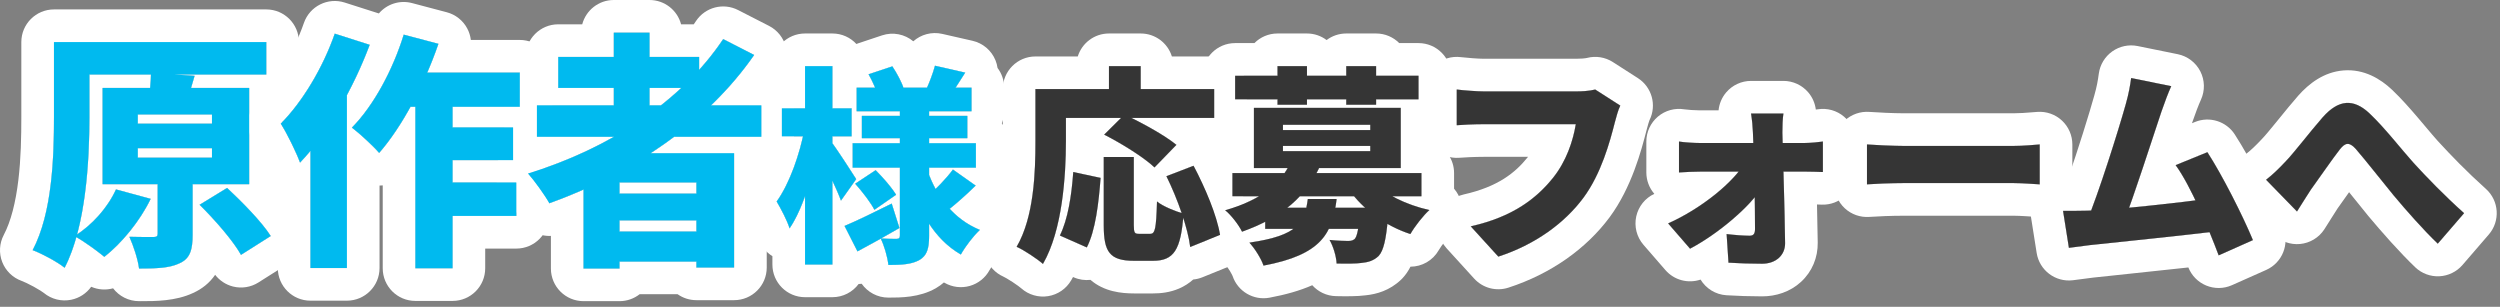 <svg width="383" height="47" viewBox="0 0 383 47" fill="none" xmlns="http://www.w3.org/2000/svg">
<rect x="0" y="0" width="383" height="47" fill="#808080" stroke="none"/>
<path d="M347.163 27.539C348.219 26.707 349.051 25.907 350.075 24.819C351.451 23.411 353.787 20.307 355.835 17.971C358.267 15.219 360.571 15.059 363.035 17.395C365.371 19.603 367.963 22.963 369.755 24.947C371.867 27.251 374.363 29.843 377.499 32.659L373.467 37.331C371.259 35.219 368.635 32.243 366.683 29.907C364.763 27.571 362.395 24.531 360.891 22.803C359.899 21.715 359.291 21.843 358.459 22.899C357.307 24.371 355.259 27.347 354.011 29.075C353.243 30.227 352.507 31.475 351.899 32.403L347.163 27.539Z" fill="white"/>
<path d="M332.635 13.202C332.155 14.258 331.643 15.634 331.131 17.106C329.851 20.882 326.779 30.514 325.403 33.874L319.643 34.066C321.467 29.746 324.571 19.89 325.659 15.986C326.139 14.29 326.331 13.138 326.491 11.954L332.635 13.202ZM338.171 23.314C340.475 26.866 343.611 33.074 345.147 36.786L339.899 39.122C338.363 35.026 335.579 28.402 333.307 25.298L338.171 23.314ZM319.867 32.274C324.219 32.146 334.107 31.026 338.779 30.386L339.867 35.41C334.939 36.018 324.379 37.106 320.155 37.554C319.355 37.65 318.011 37.842 316.955 37.97L316.059 32.306C317.211 32.306 318.779 32.306 319.867 32.274Z" fill="white"/>
<path d="M286.02 22.13C287.3 22.226 289.988 22.354 291.556 22.354C296.132 22.354 305.412 22.354 308.548 22.354C309.988 22.354 311.556 22.194 312.484 22.13V28.242C311.652 28.21 309.86 28.05 308.548 28.05C305.38 28.05 296.1 28.05 291.556 28.05C289.732 28.05 287.332 28.146 286.02 28.242V22.13Z" fill="white"/>
<path d="M273.22 17.395C273.092 18.227 273.06 19.41 273.06 20.338C273.188 25.331 273.412 31.89 273.476 37.234C273.508 39.059 272.1 40.403 269.956 40.403C268.26 40.403 266.34 40.339 264.804 40.242L264.516 35.858C265.796 36.019 267.268 36.114 268.036 36.114C268.644 36.114 268.868 35.794 268.868 35.09C268.868 31.602 268.772 25.331 268.548 20.338C268.516 19.474 268.42 18.355 268.26 17.395H273.22ZM257.22 21.683C257.988 21.811 259.524 21.907 260.42 21.907C262.468 21.907 275.172 21.907 276.388 21.907C277.316 21.907 278.66 21.779 279.268 21.683V26.355C278.404 26.323 277.348 26.291 276.612 26.291C275.716 26.291 262.084 26.291 260.548 26.291C259.588 26.291 258.212 26.355 257.22 26.419V21.683ZM255.556 34.227C260.708 31.922 265.7 27.826 267.364 24.819L269.892 24.851L269.956 28.627C268.292 31.538 263.14 35.891 258.916 38.099L255.556 34.227Z" fill="white"/>
<path d="M248.228 16.178C247.876 16.882 247.588 18.034 247.396 18.738C246.628 21.746 245.316 26.61 242.564 30.322C239.684 34.194 235.172 37.49 229.54 39.314L225.316 34.674C231.748 33.234 235.364 30.418 237.892 27.282C239.94 24.754 240.996 21.586 241.412 19.026C239.428 19.026 230.052 19.026 227.332 19.026C225.764 19.026 224.004 19.122 223.172 19.186V13.714C224.164 13.842 226.276 14.002 227.332 14.002C230.052 14.002 239.46 14.002 241.444 14.002C242.148 14.002 243.396 13.97 244.388 13.714L248.228 16.178Z" fill="white"/>
<path d="M193.828 31.826H209.988V35.058H193.828V31.826ZM188.804 26.514H217.764V30.066H188.804V26.514ZM197.732 24.818L202.212 25.49C200.068 30.002 196.612 33.234 190.276 35.506C189.796 34.482 188.548 32.882 187.684 32.21C193.444 30.578 196.388 27.922 197.732 24.818ZM210.18 27.698C211.94 29.682 215.396 31.378 218.98 32.178C218.02 33.042 216.708 34.738 216.068 35.858C212.228 34.61 208.772 32.05 206.628 29.01L210.18 27.698ZM208.356 31.826H212.74C212.74 31.826 212.708 32.786 212.644 33.298C212.356 36.658 211.972 38.386 211.204 39.218C210.468 39.922 209.636 40.178 208.644 40.274C207.78 40.402 206.34 40.402 204.772 40.37C204.708 39.25 204.26 37.746 203.684 36.754C204.836 36.882 205.956 36.914 206.532 36.914C206.98 36.914 207.236 36.85 207.524 36.626C207.908 36.242 208.164 35.026 208.356 32.306V31.826ZM200.356 30.482H204.772C204.132 35.762 202.468 39.026 193.572 40.69C193.22 39.634 192.196 38.002 191.396 37.17C198.948 36.082 199.876 34.066 200.356 30.482ZM189.22 11.602H217.316V15.218H189.22V11.602ZM195.716 10.13H200.228V16.05H195.716V10.13ZM206.244 10.13H210.82V16.05H206.244V10.13ZM196.548 22.354V23.154H209.924V22.354H196.548ZM196.548 19.122V19.922H209.924V19.122H196.548ZM192.1 16.53H214.596V25.746H192.1V16.53Z" fill="white"/>
<path d="M169.092 24.05H173.7V34.482C173.7 35.698 173.828 35.826 174.532 35.826C174.852 35.826 175.844 35.826 176.196 35.826C176.964 35.826 177.124 35.09 177.252 30.866C178.18 31.634 180.132 32.402 181.316 32.722C180.932 38.322 179.812 39.954 176.644 39.954C175.94 39.954 174.404 39.954 173.732 39.954C169.988 39.954 169.092 38.578 169.092 34.514V24.05ZM164.42 26.354L168.612 27.25C168.324 31.058 167.844 35.282 166.5 37.906L162.372 36.082C163.588 33.618 164.164 30.034 164.42 26.354ZM169.156 20.626L172.26 17.554C174.82 18.738 178.404 20.69 180.228 22.194L176.868 25.65C175.3 24.146 171.812 21.97 169.156 20.626ZM178.692 26.994L182.852 25.394C184.644 28.754 186.436 33.01 186.916 35.986L182.34 37.842C181.988 34.962 180.42 30.482 178.692 26.994ZM169.892 10.13H174.756V16.178H169.892V10.13ZM160.804 13.65H186.02V18.066H160.804V13.65ZM158.628 13.65H163.3V21.618C163.3 26.962 162.756 35.314 159.78 40.434C158.916 39.666 156.836 38.29 155.748 37.81C158.436 33.202 158.628 26.322 158.628 21.618V13.65Z" fill="white"/>
<path d="M131.236 13.426H148.836V17.042H131.236V13.426ZM132.036 17.746H148.196V21.17H132.036V17.746ZM130.628 21.938H149.508V25.682H130.628V21.938ZM143.236 10.066L147.876 11.122C146.948 12.562 146.116 13.906 145.476 14.802L141.86 13.778C142.372 12.69 142.948 11.154 143.236 10.066ZM133.06 11.378L136.708 10.162C137.412 11.218 138.18 12.658 138.468 13.618L134.596 14.994C134.372 14.034 133.7 12.498 133.06 11.378ZM145.988 25.97L149.476 28.434C148.004 29.874 146.34 31.346 145.092 32.306L142.116 30.066C143.332 29.042 145.028 27.282 145.988 25.97ZM131.012 28.146L134.148 26.066C135.268 27.186 136.644 28.754 137.284 29.842L133.956 32.146C133.412 31.058 132.1 29.362 131.012 28.146ZM129.38 34.61C131.236 33.842 133.956 32.498 136.612 31.186L137.796 34.93C135.716 36.146 133.348 37.458 131.364 38.514L129.38 34.61ZM137.86 15.858H142.34V36.114C142.34 38.066 142.02 39.154 140.868 39.826C139.684 40.498 138.148 40.594 136.1 40.594C135.972 39.41 135.46 37.618 134.916 36.53C135.812 36.594 136.996 36.594 137.348 36.594C137.732 36.594 137.86 36.434 137.86 36.082V15.858ZM142.084 26.098C143.46 30.13 146.116 33.586 150.116 35.218C149.188 36.082 147.844 37.81 147.204 38.994C143.076 36.626 140.58 32.146 139.108 26.77L142.084 26.098ZM119.78 16.594H130.468V20.882H119.78V16.594ZM123.332 10.13H127.524V40.53H123.332V10.13ZM123.268 19.634L125.764 20.498C124.9 25.554 123.236 31.666 120.964 34.994C120.58 33.746 119.62 31.954 118.98 30.866C120.964 28.146 122.596 23.41 123.268 19.634ZM127.364 21.746C128.068 22.61 130.628 26.578 131.172 27.442L128.836 30.738C128.1 28.754 126.372 25.202 125.476 23.57L127.364 21.746Z" fill="white"/>
<path d="M82.254 16.134H116.644V20.96H82.254V16.134ZM85.522 8.724H107.106V13.474H85.522V8.724ZM92.514 29.662H108.968V33.766H92.514V29.662ZM92.514 35.476H108.968V40.074H92.514V35.476ZM94.034 5H99.506V18.87H94.034V5ZM110.792 5.988L115.542 8.42C108.208 18.984 96.542 26.698 84.154 31.144C83.508 29.966 81.874 27.686 80.886 26.584C93.274 22.784 104.37 15.602 110.792 5.988ZM89.398 23.468H112.464V40.986H106.688V27.952H94.908V41.138H89.398V23.468Z" fill="white"/>
<path d="M61.316 11.118H79.632V16.362H58.694L61.316 11.118ZM66.446 19.516H78.606V24.532H66.446V19.516ZM66.408 27.952H79.1V33.082H66.408V27.952ZM63.634 12.866H69.334V41.1H63.634V12.866ZM61.848 5.304L67.168 6.71C65.04 12.942 61.582 19.44 58.086 23.43C57.212 22.404 55.084 20.428 53.906 19.554C57.212 16.21 60.176 10.738 61.848 5.304ZM51.284 5.152L56.642 6.862C54.21 13.36 50.182 20.542 45.964 24.912C45.47 23.544 43.95 20.352 43 18.946C46.306 15.64 49.46 10.396 51.284 5.152ZM47.56 16.058L53.146 10.472V10.51V41.062H47.56V16.058Z" fill="white"/>
<path d="M11.536 6.444H40.796V11.422H11.536V6.444ZM8.268 6.444H13.702V17.92C13.702 24.57 13.17 34.716 9.902 41.024C8.838 40.15 6.368 38.82 5 38.326C8.04 32.55 8.268 23.924 8.268 17.92V6.444ZM21.112 22.708V24.152H32.474V22.708H21.112ZM21.112 17.54V18.946H32.474V17.54H21.112ZM15.716 13.474H38.174V28.218H15.716V13.474ZM24.152 26.014H29.51V35.932C29.51 38.288 29.13 39.618 27.496 40.34C25.9 41.1 23.848 41.138 21.302 41.138C21.112 39.656 20.428 37.642 19.82 36.274C21.15 36.312 22.974 36.312 23.468 36.312C24 36.312 24.152 36.198 24.152 35.78V26.014ZM23.126 11.194L29.814 11.612C29.282 13.474 28.826 14.956 28.522 16.02L22.784 15.488C22.936 14.12 23.126 12.448 23.126 11.194ZM30.574 31.372L34.792 28.788C37.11 30.954 40.112 33.994 41.48 36.16L36.92 39.048C35.742 36.92 32.93 33.69 30.574 31.372ZM17.768 29.016L23.088 30.46C21.416 33.918 18.604 37.3 15.982 39.352C14.918 38.44 12.714 36.882 11.422 36.16C14.082 34.526 16.514 31.79 17.768 29.016Z" fill="white"/>
<path fill-rule="evenodd" clip-rule="evenodd" d="M350.075 24.818C349.051 25.906 348.219 26.706 347.163 27.538L351.899 32.402C352.164 31.997 352.454 31.532 352.76 31.039C353.155 30.404 353.578 29.724 354.011 29.074C354.221 28.784 354.453 28.459 354.7 28.111C354.936 27.777 355.187 27.423 355.443 27.06C356.51 25.55 357.686 23.886 358.459 22.898C359.291 21.842 359.899 21.714 360.891 22.802C361.82 23.869 363.078 25.437 364.357 27.03C365.149 28.017 365.949 29.013 366.683 29.906C367.661 31.077 368.808 32.408 369.987 33.711C371.16 35.008 372.365 36.276 373.467 37.33L377.499 32.658C374.363 29.842 371.867 27.25 369.755 24.946C369.155 24.282 368.466 23.465 367.727 22.587C366.257 20.843 364.589 18.863 363.035 17.394C360.571 15.058 358.267 15.218 355.835 17.97C354.923 19.011 353.953 20.204 353.036 21.332C352.208 22.352 351.423 23.317 350.763 24.069C350.515 24.352 350.284 24.605 350.075 24.818ZM359.882 29.443C360.034 29.633 360.188 29.824 360.343 30.017C361.148 31.021 361.99 32.07 362.82 33.081L362.846 33.112C364.837 35.494 367.601 38.638 370.011 40.944C371.001 41.891 372.337 42.39 373.706 42.325C375.075 42.259 376.357 41.635 377.252 40.597L381.284 35.925C383.064 33.864 382.866 30.757 380.84 28.938C377.867 26.269 375.493 23.805 373.452 21.58C372.913 20.982 372.321 20.279 371.629 19.458C371.252 19.011 370.846 18.529 370.402 18.009C369.225 16.629 367.846 15.062 366.47 13.761C364.689 12.074 362.175 10.546 359.037 10.789C355.995 11.025 353.703 12.832 352.088 14.659L352.075 14.674C351.097 15.79 350.064 17.061 349.157 18.178C349.044 18.317 348.933 18.453 348.824 18.587C347.765 19.889 346.994 20.817 346.499 21.324C346.477 21.346 346.456 21.369 346.434 21.392C345.515 22.369 344.868 22.981 344.069 23.611C342.956 24.488 342.267 25.796 342.174 27.21C342.081 28.624 342.592 30.011 343.581 31.026L348.317 35.89C349.375 36.977 350.869 37.525 352.379 37.379C353.888 37.234 355.25 36.411 356.081 35.142C356.382 34.683 356.707 34.16 357.009 33.674L357.14 33.464C357.478 32.922 357.802 32.406 358.122 31.922C358.597 31.264 359.122 30.52 359.651 29.771C359.728 29.662 359.805 29.552 359.882 29.443Z" fill="white"/>
<path fill-rule="evenodd" clip-rule="evenodd" d="M331.131 17.106C331.643 15.634 332.155 14.258 332.635 13.202L326.491 11.954C326.491 11.954 326.491 11.954 326.491 11.954C326.336 13.098 326.152 14.213 325.706 15.818C325.691 15.873 325.675 15.929 325.659 15.986C324.997 18.363 323.587 22.946 322.174 27.142C321.962 27.773 321.749 28.395 321.539 29C321.222 29.912 320.911 30.784 320.614 31.586C320.529 31.815 320.445 32.039 320.363 32.256C320.191 32.264 320.025 32.27 319.867 32.274C319.776 32.277 319.681 32.279 319.584 32.282C318.519 32.306 317.114 32.306 316.059 32.306L316.955 37.97C317.508 37.903 318.139 37.819 318.73 37.74C319.099 37.69 319.452 37.643 319.761 37.603C319.903 37.585 320.035 37.569 320.155 37.554C320.933 37.472 321.925 37.367 323.057 37.249C323.818 37.169 324.642 37.082 325.507 36.991C326.813 36.854 328.211 36.706 329.624 36.555C330.863 36.423 332.113 36.288 333.323 36.157C333.85 36.099 334.369 36.042 334.876 35.986C336.123 35.848 337.295 35.715 338.329 35.594C338.387 35.588 338.444 35.581 338.501 35.574C338.518 35.615 338.534 35.655 338.551 35.695C339.059 36.932 339.518 38.105 339.899 39.122L345.147 36.786C345.147 36.786 345.147 36.786 345.147 36.786C345.047 36.545 344.941 36.293 344.828 36.033C344.618 35.546 344.386 35.027 344.138 34.485C344.021 34.23 343.9 33.97 343.776 33.706C343.551 33.228 343.316 32.736 343.072 32.237C342.67 31.413 342.247 30.569 341.813 29.729C341.039 28.233 340.234 26.752 339.466 25.433C339.017 24.662 338.581 23.946 338.171 23.314L333.307 25.298C333.393 25.415 333.479 25.537 333.566 25.664C333.636 25.766 333.707 25.872 333.778 25.98C334.448 27 335.149 28.276 335.842 29.664C336.011 30.005 336.18 30.352 336.348 30.703C334.944 30.879 333.343 31.069 331.682 31.254C331.481 31.277 331.279 31.299 331.076 31.321C329.443 31.501 327.768 31.674 326.182 31.822C326.713 30.354 327.34 28.522 327.977 26.622C328.09 26.285 328.203 25.946 328.317 25.606C328.715 24.41 329.111 23.209 329.485 22.074C329.583 21.777 329.68 21.484 329.774 21.197C330.177 19.973 330.546 18.854 330.85 17.942C330.951 17.639 331.045 17.36 331.131 17.106ZM335.86 18.73C336.36 17.293 336.808 16.104 337.187 15.271C337.817 13.884 337.781 12.286 337.089 10.929C336.396 9.573 335.123 8.605 333.63 8.302L327.486 7.054C326.131 6.779 324.721 7.077 323.594 7.879C322.466 8.681 321.721 9.914 321.536 11.284C321.398 12.306 321.247 13.216 320.848 14.624L320.843 14.644C320.092 17.339 318.378 22.859 316.835 27.306C316.568 27.306 316.307 27.306 316.059 27.306C314.597 27.306 313.207 27.947 312.257 29.058C311.307 30.171 310.892 31.643 311.121 33.087L312.017 38.751C312.437 41.409 314.885 43.258 317.557 42.934C318.121 42.865 318.751 42.781 319.314 42.706L319.367 42.699C319.911 42.626 320.374 42.564 320.718 42.523C321.476 42.442 322.443 42.341 323.546 42.225C326.849 41.878 331.381 41.402 335.255 40.974C335.752 42.22 336.728 43.215 337.968 43.734C339.239 44.266 340.673 44.251 341.932 43.69L347.18 41.354C349.656 40.252 350.803 37.378 349.767 34.874C348.139 30.94 344.868 24.451 342.366 20.593C341.059 18.579 338.506 17.778 336.283 18.684L335.81 18.877C335.827 18.827 335.844 18.778 335.86 18.73Z" fill="white"/>
<path fill-rule="evenodd" clip-rule="evenodd" d="M291.02 22.35C289.431 22.327 287.164 22.216 286.02 22.13V28.242C287.207 28.155 289.284 28.068 291.02 28.052C291.203 28.051 291.382 28.05 291.556 28.05H308.548C309.417 28.05 310.498 28.12 311.37 28.177C311.813 28.206 312.203 28.231 312.484 28.242V22.13C312.27 22.145 312.023 22.164 311.751 22.186C310.841 22.259 309.657 22.354 308.548 22.354H291.556C291.389 22.354 291.209 22.352 291.02 22.35ZM282.619 18.465C283.639 17.518 285.007 17.04 286.394 17.144C287.588 17.233 290.146 17.354 291.556 17.354H308.548C309.437 17.354 310.329 17.283 311.202 17.213C311.517 17.188 311.83 17.163 312.14 17.142C313.523 17.046 314.883 17.529 315.896 18.475C316.909 19.42 317.484 20.744 317.484 22.13V28.242C317.484 29.601 316.93 30.902 315.951 31.845C314.971 32.787 313.65 33.29 312.292 33.238C311.942 33.225 311.434 33.192 310.951 33.16C310.755 33.148 310.564 33.135 310.389 33.124C309.683 33.081 309.039 33.05 308.548 33.05H291.556C289.852 33.05 287.574 33.142 286.385 33.229C284.999 33.33 283.634 32.85 282.616 31.904C281.598 30.958 281.02 29.631 281.02 28.242V22.13C281.02 20.739 281.6 19.411 282.619 18.465Z" fill="white"/>
<path fill-rule="evenodd" clip-rule="evenodd" d="M273.06 20.136C273.065 19.243 273.101 18.167 273.22 17.395H268.26C268.39 18.176 268.478 19.064 268.524 19.833C268.534 20.008 268.542 20.178 268.548 20.338C268.55 20.377 268.551 20.416 268.553 20.454C268.565 20.729 268.577 21.008 268.589 21.291C268.597 21.494 268.605 21.7 268.613 21.907H260.42C259.524 21.907 257.988 21.811 257.22 21.683V26.419C257.768 26.383 258.434 26.348 259.081 26.323C259.555 26.305 260.018 26.293 260.42 26.291C260.463 26.291 260.506 26.291 260.548 26.291H266.358C266.307 26.354 266.255 26.418 266.202 26.482C266.086 26.622 265.964 26.764 265.838 26.907C265.562 27.219 265.262 27.535 264.942 27.853C264.587 28.206 264.206 28.562 263.803 28.916C262.883 29.727 261.849 30.531 260.744 31.291C260.512 31.45 260.277 31.608 260.039 31.763C258.947 32.476 257.797 33.14 256.628 33.721C256.272 33.897 255.914 34.066 255.556 34.227L258.916 38.099C259.15 37.976 259.388 37.847 259.627 37.712C260.51 37.213 261.422 36.633 262.324 36.002C262.844 35.639 263.361 35.259 263.868 34.867C263.872 34.864 263.876 34.861 263.88 34.858C264.165 34.637 264.448 34.413 264.725 34.187C265.887 33.238 266.969 32.247 267.875 31.291C267.929 31.233 267.983 31.176 268.036 31.119C268.142 31.004 268.246 30.891 268.346 30.778C268.514 30.59 268.674 30.403 268.826 30.22C268.83 30.492 268.834 30.76 268.837 31.024C268.839 31.113 268.84 31.202 268.841 31.291C268.859 32.736 268.868 34.04 268.868 35.09C268.868 35.201 268.862 35.302 268.851 35.394C268.843 35.459 268.831 35.52 268.816 35.576C268.757 35.803 268.642 35.955 268.459 36.038C268.345 36.09 268.206 36.114 268.036 36.114C267.378 36.114 266.202 36.044 265.074 35.923C264.886 35.903 264.699 35.881 264.516 35.858L264.804 40.242C264.859 40.246 264.914 40.249 264.97 40.253C265.905 40.309 266.971 40.353 268.036 40.378C268.686 40.394 269.336 40.403 269.956 40.403C270.404 40.403 270.82 40.344 271.197 40.234C272.567 39.837 273.429 38.77 273.475 37.41C273.477 37.352 273.477 37.294 273.476 37.234C273.468 36.538 273.457 35.822 273.443 35.09C273.428 34.241 273.41 33.373 273.39 32.494C273.38 32.095 273.371 31.693 273.361 31.291C273.355 31.048 273.349 30.805 273.342 30.562C273.326 29.898 273.308 29.233 273.29 28.57C273.274 28.013 273.259 27.458 273.243 26.907C273.238 26.701 273.232 26.495 273.226 26.291H276.612C277.069 26.291 277.648 26.303 278.229 26.32C278.584 26.33 278.94 26.342 279.268 26.355V21.683C278.994 21.726 278.569 21.776 278.101 21.817C277.613 21.861 277.076 21.895 276.612 21.904C276.535 21.906 276.46 21.907 276.388 21.907H273.102C273.096 21.699 273.09 21.494 273.085 21.291C273.082 21.192 273.08 21.094 273.077 20.996C273.071 20.774 273.066 20.555 273.06 20.338C273.06 20.284 273.06 20.228 273.06 20.171C273.06 20.16 273.06 20.148 273.06 20.136ZM278.183 16.784C278.321 16.768 278.426 16.753 278.488 16.744C279.933 16.516 281.404 16.931 282.516 17.881C283.628 18.831 284.268 20.22 284.268 21.683V26.355C284.268 27.713 283.715 29.012 282.737 29.955C281.759 30.897 280.44 31.401 279.083 31.351C278.848 31.342 278.605 31.334 278.363 31.326C278.412 33.338 278.453 35.322 278.475 37.16C278.512 39.445 277.618 41.625 275.908 43.19C274.228 44.728 272.071 45.403 269.956 45.403C268.153 45.403 266.129 45.335 264.492 45.233C262.808 45.127 261.352 44.194 260.526 42.832C258.627 43.48 256.488 42.929 255.14 41.376L251.78 37.504C250.742 36.308 250.332 34.692 250.674 33.146C251.01 31.626 252.035 30.351 253.443 29.695C252.658 28.79 252.22 27.628 252.22 26.419V21.683C252.22 20.213 252.867 18.817 253.988 17.867C255.11 16.917 256.592 16.509 258.042 16.751C258.448 16.818 259.689 16.907 260.42 16.907H263.284C263.382 15.905 263.781 14.946 264.445 14.163C265.395 13.041 266.79 12.395 268.26 12.395H273.22C274.679 12.395 276.065 13.032 277.015 14.139C277.663 14.894 278.063 15.816 278.183 16.784Z" fill="white"/>
<path fill-rule="evenodd" clip-rule="evenodd" d="M247.467 18.474C247.656 17.771 247.917 16.8 248.228 16.178L244.388 13.714C243.396 13.97 242.148 14.002 241.444 14.002H227.332C226.276 14.002 224.164 13.842 223.172 13.714V19.186C224.004 19.122 225.764 19.026 227.332 19.026H241.412C241.162 20.563 240.681 22.32 239.894 24.026C239.37 25.16 238.71 26.272 237.892 27.282C236.146 29.448 233.882 31.46 230.529 32.973C229.027 33.651 227.306 34.228 225.316 34.674L229.54 39.314C235.172 37.49 239.684 34.194 242.564 30.322C245.316 26.61 246.628 21.746 247.396 18.738C247.418 18.656 247.442 18.567 247.467 18.474ZM252.231 20.013C251.476 22.968 249.976 28.719 246.58 33.3L246.576 33.306C243.031 38.072 237.626 41.951 231.08 44.071C229.213 44.675 227.164 44.132 225.842 42.68L221.618 38.04C220.419 36.722 220.011 34.866 220.548 33.168C221.085 31.469 222.485 30.184 224.224 29.795C229.51 28.611 232.153 26.434 233.999 24.144L234.007 24.134C234.036 24.099 234.065 24.062 234.093 24.026H227.332C225.922 24.026 224.294 24.114 223.555 24.171C222.167 24.278 220.796 23.801 219.775 22.855C218.753 21.908 218.172 20.579 218.172 19.186V13.714C218.172 12.276 218.791 10.908 219.87 9.959C220.95 9.01 222.386 8.571 223.812 8.755C224.642 8.862 226.535 9.002 227.332 9.002H241.444C241.727 9.002 242.077 8.995 242.427 8.968C242.803 8.94 243.04 8.898 243.138 8.873C244.486 8.525 245.917 8.754 247.088 9.506L250.928 11.97C253.071 13.345 253.837 16.109 252.712 18.39C252.708 18.4 252.695 18.432 252.674 18.489C252.636 18.591 252.591 18.728 252.539 18.902C252.455 19.179 252.387 19.433 252.31 19.72C252.285 19.814 252.259 19.911 252.231 20.013Z" fill="white"/>
<path fill-rule="evenodd" clip-rule="evenodd" d="M185.114 36.717C185.139 36.748 185.164 36.779 185.19 36.812C185.348 37.013 185.488 37.21 185.598 37.379C185.717 37.562 185.757 37.645 185.749 37.628C186.008 38.182 186.358 38.668 186.773 39.075C187.008 39.645 187.35 40.176 187.792 40.635C187.81 40.654 187.89 40.742 188.018 40.914C188.14 41.078 188.274 41.274 188.405 41.484C188.535 41.694 188.646 41.892 188.728 42.056C188.808 42.216 188.834 42.289 188.831 42.278C189.623 44.643 192.038 46.063 194.491 45.605C196.927 45.149 199.119 44.543 201.038 43.695C201.933 44.7 203.228 45.339 204.67 45.369C206.086 45.398 207.897 45.42 209.244 45.239C210.869 45.066 212.875 44.539 214.66 42.831C214.735 42.759 214.808 42.685 214.878 42.609C215.387 42.058 215.779 41.46 216.084 40.858C217.834 40.852 219.503 39.925 220.409 38.339C220.829 37.604 221.821 36.347 222.325 35.894C223.716 34.643 224.291 32.719 223.816 30.909C223.619 30.157 223.254 29.477 222.764 28.91V26.514C222.764 24.399 221.451 22.591 219.596 21.86V19.669C221.211 18.84 222.316 17.158 222.316 15.218V11.602C222.316 8.84 220.077 6.602 217.316 6.602H214.363C213.458 5.693 212.204 5.13 210.82 5.13H206.244C205.115 5.13 204.073 5.504 203.236 6.136C202.399 5.504 201.357 5.13 200.228 5.13H195.716C194.331 5.13 193.078 5.693 192.173 6.602H189.22C186.459 6.602 184.22 8.84 184.22 11.602V13.65H186.02V18.066H185.11C185.611 18.788 186.297 19.371 187.1 19.747V21.812C185.178 22.509 183.804 24.351 183.804 26.514V27.266C183.996 27.661 184.184 28.063 184.369 28.467C184.61 28.997 184.843 29.532 185.065 30.066C185.602 31.359 186.071 32.647 186.417 33.839C186.488 34.084 186.554 34.326 186.614 34.562C186.675 34.798 186.729 35.029 186.778 35.254C186.831 35.505 186.878 35.75 186.916 35.986L185.114 36.717ZM217.764 30.066V26.514H201.69C201.828 26.262 201.96 26.006 202.088 25.746H214.596V16.53H192.1V25.746H197.274C197.128 26.006 196.97 26.262 196.798 26.514H188.804V30.066H192.884C192.819 30.104 192.753 30.143 192.686 30.181C192.496 30.29 192.301 30.396 192.1 30.501C191.954 30.577 191.806 30.652 191.654 30.726C191.084 31.004 190.472 31.267 189.814 31.514C189.535 31.618 189.249 31.72 188.954 31.819C188.947 31.821 188.939 31.823 188.932 31.826C188.898 31.837 188.863 31.849 188.828 31.86C188.82 31.863 188.812 31.866 188.804 31.868C188.443 31.987 188.07 32.101 187.684 32.21C187.95 32.417 188.253 32.713 188.559 33.052C188.641 33.143 188.723 33.237 188.804 33.333C188.812 33.342 188.82 33.352 188.828 33.361C189.286 33.906 189.729 34.522 190.039 35.058C190.041 35.061 190.042 35.063 190.044 35.066C190.133 35.221 190.212 35.368 190.276 35.506C190.56 35.404 190.839 35.3 191.111 35.194C191.221 35.152 191.33 35.109 191.437 35.066C191.444 35.063 191.451 35.061 191.457 35.058C192.302 34.719 193.09 34.361 193.828 33.982V35.058H198.159C198.155 35.061 198.152 35.063 198.148 35.066C197.745 35.359 197.264 35.628 196.687 35.874C195.919 36.202 194.98 36.489 193.828 36.739C193.523 36.806 193.204 36.87 192.869 36.931C192.408 37.015 191.918 37.095 191.396 37.17C191.985 37.782 192.695 38.828 193.169 39.758C193.216 39.85 193.261 39.941 193.303 40.031C193.413 40.265 193.505 40.488 193.572 40.69C194.586 40.5 195.506 40.29 196.341 40.058C197.445 39.752 198.401 39.408 199.23 39.025C200.588 38.398 201.606 37.667 202.376 36.826C202.761 36.406 203.085 35.958 203.358 35.482C203.436 35.346 203.51 35.207 203.58 35.066C203.582 35.063 203.583 35.061 203.584 35.058H208.064C208.063 35.061 208.063 35.063 208.062 35.066C208.048 35.152 208.033 35.235 208.018 35.313C208.011 35.349 208.004 35.384 207.997 35.418C207.983 35.487 207.968 35.552 207.954 35.614C207.94 35.671 207.927 35.726 207.913 35.778C207.883 35.894 207.851 35.999 207.818 36.092C207.729 36.345 207.632 36.518 207.524 36.626C207.441 36.69 207.362 36.741 207.279 36.781C207.245 36.798 207.21 36.813 207.174 36.826C206.997 36.891 206.798 36.914 206.532 36.914C206.155 36.914 205.544 36.9 204.844 36.855C204.713 36.846 204.58 36.837 204.444 36.826C204.196 36.806 203.941 36.782 203.684 36.754C203.698 36.778 203.711 36.802 203.725 36.826C204.23 37.726 204.629 39.011 204.745 40.058C204.757 40.165 204.766 40.269 204.772 40.37C205.155 40.378 205.531 40.384 205.892 40.386C206.111 40.388 206.325 40.388 206.532 40.387C207.382 40.382 208.119 40.352 208.644 40.274C209.007 40.239 209.349 40.182 209.673 40.09C209.703 40.081 209.733 40.072 209.763 40.063C209.768 40.061 209.774 40.06 209.78 40.058C209.85 40.036 209.919 40.012 209.988 39.986C210.026 39.972 210.064 39.957 210.102 39.941C210.27 39.871 210.433 39.789 210.591 39.693C210.796 39.567 210.994 39.416 211.185 39.236C211.191 39.23 211.198 39.224 211.204 39.218C211.637 38.749 211.948 37.996 212.188 36.826C212.283 36.362 212.368 35.833 212.444 35.231C212.451 35.176 212.458 35.121 212.464 35.066C212.465 35.063 212.465 35.061 212.465 35.058C212.495 34.816 212.523 34.562 212.55 34.296C212.613 34.332 212.677 34.367 212.74 34.403C212.881 34.481 213.024 34.558 213.168 34.633C213.451 34.782 213.739 34.923 214.03 35.058C214.036 35.061 214.041 35.063 214.047 35.066C214.352 35.206 214.66 35.339 214.972 35.462C215.333 35.606 215.699 35.738 216.068 35.858C216.206 35.616 216.376 35.347 216.566 35.066C216.823 34.687 217.117 34.285 217.425 33.895C217.471 33.837 217.518 33.778 217.565 33.72C217.589 33.69 217.613 33.66 217.637 33.63C217.679 33.579 217.722 33.527 217.764 33.476C218.182 32.973 218.608 32.513 218.98 32.178C218.572 32.087 218.166 31.984 217.764 31.871C217.756 31.869 217.748 31.866 217.74 31.864C217.626 31.832 217.512 31.799 217.398 31.765C217.134 31.686 216.872 31.602 216.613 31.514C216.023 31.314 215.447 31.091 214.893 30.849C214.814 30.815 214.736 30.78 214.659 30.745C214.638 30.736 214.617 30.727 214.596 30.717C214.343 30.602 214.095 30.483 213.853 30.36C213.664 30.264 213.478 30.166 213.297 30.066H217.764ZM209.924 23.154V22.354H196.548V23.154H209.924ZM197.223 31.826H200.127C200.15 31.723 200.171 31.619 200.192 31.514C200.239 31.267 200.281 31.011 200.319 30.746C200.332 30.659 200.344 30.571 200.356 30.482H204.772C204.761 30.57 204.75 30.658 204.739 30.746C204.725 30.852 204.711 30.958 204.696 31.063C204.691 31.095 204.687 31.126 204.682 31.158C204.665 31.278 204.647 31.396 204.628 31.514C204.612 31.616 204.594 31.718 204.577 31.819C204.576 31.821 204.576 31.824 204.576 31.826H209.138C209.093 31.785 209.047 31.743 209.002 31.701C208.935 31.639 208.868 31.577 208.802 31.514C208.65 31.369 208.502 31.223 208.356 31.074C208.298 31.015 208.24 30.955 208.183 30.895C208.136 30.846 208.089 30.796 208.042 30.746C207.845 30.535 207.655 30.319 207.471 30.101C207.461 30.089 207.451 30.078 207.441 30.066H199.142C199.137 30.072 199.132 30.077 199.126 30.083C199.061 30.153 198.995 30.222 198.928 30.291C198.779 30.445 198.626 30.596 198.469 30.746C198.194 31.009 197.907 31.264 197.608 31.514C197.482 31.619 197.354 31.723 197.223 31.826ZM209.924 19.922V19.122H196.548V19.922H209.924ZM195.716 15.218V16.05H200.228V15.218H206.244V16.05H210.82V15.218H217.316V11.602H210.82V10.13H206.244V11.602H200.228V10.13H195.716V11.602H189.22V15.218H195.716Z" fill="white"/>
<path fill-rule="evenodd" clip-rule="evenodd" d="M173.7 24.05H169.092V34.514C169.092 37.449 169.559 38.982 171.23 39.607C171.872 39.848 172.692 39.954 173.732 39.954H176.644C177.052 39.954 177.426 39.927 177.769 39.868C178.884 39.675 179.67 39.144 180.222 38.101C180.637 37.318 180.92 36.247 181.112 34.815C181.148 34.547 181.181 34.266 181.211 33.972C181.231 33.774 181.25 33.569 181.267 33.359C181.52 34.147 181.741 34.915 181.918 35.639C182.013 36.023 182.095 36.396 182.165 36.752C182.239 37.135 182.298 37.5 182.34 37.842L186.916 35.986C186.788 35.196 186.569 34.316 186.281 33.387C186.247 33.277 186.212 33.166 186.176 33.055C185.749 31.731 185.193 30.319 184.577 28.931C184.166 28.006 183.729 27.092 183.284 26.223C183.141 25.941 182.996 25.665 182.852 25.394L178.692 26.994C178.694 26.999 178.697 27.005 178.7 27.01C178.777 27.166 178.854 27.325 178.931 27.485C178.981 27.59 179.031 27.695 179.081 27.801C179.166 27.983 179.25 28.166 179.334 28.351C179.524 28.771 179.71 29.2 179.891 29.634C180.074 30.073 180.252 30.517 180.422 30.962C180.503 31.173 180.582 31.384 180.66 31.594C180.788 31.944 180.912 32.293 181.03 32.64C180.914 32.606 180.793 32.568 180.668 32.527C180.052 32.324 179.344 32.048 178.7 31.738C178.132 31.465 177.614 31.166 177.252 30.866C177.24 31.248 177.228 31.602 177.216 31.93C177.209 32.107 177.202 32.277 177.195 32.439C177.155 33.326 177.107 33.989 177.04 34.482C176.964 35.041 176.863 35.38 176.721 35.578C176.697 35.612 176.671 35.642 176.644 35.668C176.523 35.785 176.376 35.826 176.196 35.826H174.532C174.378 35.826 174.251 35.82 174.147 35.797C174.088 35.785 174.036 35.766 173.991 35.741C173.903 35.692 173.841 35.616 173.797 35.498C173.768 35.422 173.747 35.328 173.732 35.213C173.722 35.136 173.715 35.05 173.71 34.954C173.703 34.826 173.7 34.681 173.7 34.514C173.7 34.503 173.7 34.493 173.7 34.482V24.05ZM187.2 22.926C187.222 22.964 187.243 23.002 187.264 23.041C187.827 24.098 188.413 25.277 188.973 26.514H188.804V30.066H190.433C190.561 30.417 190.684 30.768 190.801 31.117C189.868 31.519 188.832 31.885 187.684 32.21C188.532 32.869 189.75 34.423 190.248 35.448C190.258 35.468 190.267 35.487 190.276 35.506C190.379 35.469 190.481 35.432 190.582 35.395C191.003 35.239 191.41 35.08 191.806 34.916C191.822 35.008 191.837 35.099 191.852 35.19C191.958 35.844 191.931 36.495 191.788 37.112C191.659 37.131 191.529 37.151 191.396 37.17C191.489 37.267 191.586 37.375 191.684 37.492C191.246 38.877 190.212 40.044 188.795 40.619L184.219 42.475C183.761 42.661 183.283 42.776 182.802 42.821C182.172 43.385 181.45 43.851 180.64 44.201C179.234 44.809 177.824 44.954 176.644 44.954H173.732C171.822 44.954 169.162 44.695 167.06 42.875C166.206 42.972 165.318 42.85 164.479 42.479L164.388 42.439C164.295 42.61 164.2 42.779 164.103 42.947C163.349 44.244 162.052 45.134 160.571 45.371C159.089 45.608 157.579 45.168 156.458 44.171C156.297 44.028 155.799 43.648 155.11 43.198C154.409 42.739 153.891 42.456 153.73 42.385C152.427 41.81 151.431 40.707 150.992 39.352C150.552 37.998 150.711 36.52 151.429 35.291C152.294 33.807 152.894 31.681 153.24 29.09C153.578 26.549 153.628 23.927 153.628 21.618V13.65C153.628 10.889 155.866 8.65 158.628 8.65H165.114C165.745 6.611 167.646 5.13 169.892 5.13H174.756C177.002 5.13 178.902 6.611 179.533 8.65H186.02C188.052 8.65 189.8 9.862 190.582 11.602H189.22V15.218H191.02V18.066C191.02 20.421 189.392 22.395 187.2 22.926ZM174.756 10.13H169.892V13.65H158.628V21.618C158.628 21.925 158.627 22.242 158.625 22.567C158.599 26.197 158.391 30.833 157.102 34.741C156.742 35.833 156.297 36.869 155.748 37.81C156.355 38.078 157.271 38.625 158.112 39.189C158.779 39.636 159.398 40.094 159.78 40.434C159.791 40.415 159.802 40.396 159.813 40.377C159.841 40.328 159.869 40.279 159.896 40.23C160.638 38.904 161.224 37.374 161.684 35.743C161.697 35.698 161.709 35.654 161.722 35.609C162.552 32.614 162.967 29.289 163.158 26.266C163.228 25.147 163.268 24.07 163.286 23.066C163.296 22.564 163.3 22.079 163.3 21.618V18.066H171.742L169.156 20.626C169.395 20.747 169.641 20.875 169.892 21.008C169.996 21.064 170.102 21.12 170.207 21.178C170.307 21.232 170.407 21.287 170.508 21.342C171.464 21.87 172.463 22.463 173.401 23.066C173.482 23.118 173.562 23.169 173.641 23.221C173.661 23.234 173.68 23.247 173.7 23.259C174.054 23.491 174.397 23.722 174.724 23.951C174.771 23.984 174.818 24.017 174.864 24.05C175.668 24.619 176.366 25.169 176.867 25.649C176.867 25.649 176.867 25.649 176.867 25.649L180.228 22.194C180.219 22.187 180.211 22.18 180.203 22.173C179.914 21.936 179.582 21.689 179.217 21.435C178.706 21.079 178.132 20.71 177.523 20.343C177.014 20.035 176.481 19.728 175.942 19.429C175.548 19.21 175.15 18.996 174.756 18.789C174.667 18.742 174.578 18.696 174.489 18.65C174.096 18.446 173.708 18.25 173.332 18.066H186.02V13.65H174.756V10.13ZM162.372 36.082C162.41 36.005 162.447 35.928 162.483 35.849C162.582 35.636 162.677 35.415 162.767 35.188C163.216 34.055 163.559 32.747 163.82 31.339C163.923 30.784 164.013 30.213 164.092 29.631C164.211 28.751 164.305 27.845 164.377 26.93C164.392 26.738 164.406 26.546 164.42 26.354L168.612 27.25C168.466 29.173 168.272 31.201 167.942 33.077C167.856 33.568 167.76 34.048 167.654 34.514C167.46 35.36 167.231 36.156 166.956 36.874C166.816 37.239 166.664 37.585 166.5 37.906L162.372 36.082Z" fill="white"/>
<path fill-rule="evenodd" clip-rule="evenodd" d="M114.781 20.96C114.804 22.484 115.508 23.842 116.603 24.744C116.079 26.03 115.503 27.149 114.94 27.92C113.766 29.53 113.66 31.684 114.67 33.401C115.302 34.475 115.989 35.827 116.185 36.465C116.547 37.642 117.322 38.62 118.332 39.246V40.53C118.332 43.292 120.571 45.53 123.332 45.53H127.524C129.168 45.53 130.627 44.737 131.539 43.511C131.697 43.506 131.854 43.493 132.011 43.472C132.92 44.763 134.422 45.594 136.1 45.594C137.981 45.594 140.839 45.592 143.336 44.175C143.353 44.165 143.37 44.155 143.387 44.145C143.829 43.888 144.237 43.595 144.61 43.27C144.645 43.291 144.681 43.311 144.716 43.331C145.885 44.002 147.276 44.172 148.572 43.803C149.869 43.435 150.962 42.558 151.603 41.372C151.984 40.666 152.994 39.371 153.523 38.878C154.772 37.715 155.342 35.996 155.034 34.318C154.83 33.206 154.26 32.213 153.439 31.483C154.19 30.507 154.559 29.28 154.46 28.036C154.435 27.723 154.381 27.415 154.299 27.117C154.435 26.662 154.508 26.181 154.508 25.682V21.938C154.508 20.796 154.125 19.742 153.479 18.9C153.709 18.326 153.836 17.699 153.836 17.042V13.426C153.836 12.294 153.46 11.25 152.825 10.412C152.768 10.012 152.662 9.616 152.506 9.234C151.89 7.724 150.576 6.609 148.986 6.247L144.346 5.191C142.715 4.82 141.084 5.292 139.916 6.327C138.611 5.235 136.804 4.86 135.127 5.419L131.479 6.635C131.384 6.667 131.29 6.701 131.197 6.738C130.284 5.75 128.976 5.13 127.524 5.13H123.332C120.571 5.13 118.332 7.369 118.332 10.13V11.807C116.418 12.386 114.988 14.08 114.801 16.134H116.644V20.96H114.781ZM119.78 16.594V20.882H123.019C123.01 20.922 123.001 20.961 122.992 21C122.948 21.197 122.902 21.395 122.853 21.594C122.753 22.009 122.643 22.429 122.524 22.85C122.37 23.398 122.202 23.948 122.021 24.494C121.886 24.899 121.744 25.303 121.596 25.701C121.573 25.761 121.55 25.822 121.527 25.882C121.461 26.058 121.393 26.233 121.324 26.406C120.643 28.111 119.845 29.68 118.98 30.866C119.62 31.954 120.58 33.746 120.964 34.994C121.344 34.438 121.707 33.803 122.053 33.108C122.214 32.784 122.371 32.446 122.524 32.098C122.772 31.533 123.01 30.939 123.237 30.323C123.269 30.237 123.301 30.149 123.332 30.062V40.53H127.524V27.678C127.779 28.228 128.025 28.774 128.246 29.285C128.275 29.353 128.304 29.42 128.332 29.486C128.348 29.523 128.364 29.56 128.379 29.597C128.454 29.775 128.526 29.947 128.593 30.113C128.613 30.162 128.632 30.211 128.651 30.259C128.654 30.266 128.657 30.273 128.66 30.28C128.723 30.44 128.782 30.593 128.836 30.738L131.172 27.442C131.099 27.326 130.988 27.153 130.851 26.938C130.783 26.832 130.708 26.716 130.628 26.591C130.502 26.394 130.361 26.177 130.212 25.947C130.198 25.926 130.184 25.904 130.17 25.882C130.149 25.85 130.128 25.817 130.106 25.785C130.084 25.751 130.062 25.717 130.04 25.682C129.985 25.597 129.928 25.511 129.871 25.423C129.498 24.852 129.094 24.237 128.715 23.67C128.583 23.474 128.455 23.284 128.332 23.103C128.143 22.825 127.967 22.57 127.812 22.351C127.801 22.336 127.791 22.32 127.78 22.305C127.685 22.172 127.599 22.054 127.524 21.953V20.882H130.468V16.594H127.524V10.13H123.332V16.594H119.78ZM131.236 13.426V17.042H137.86V17.746H132.036V21.17H137.86V21.938H130.628V25.682H137.86V36.082C137.86 36.093 137.86 36.104 137.86 36.114C137.859 36.126 137.859 36.136 137.858 36.147C137.852 36.268 137.828 36.363 137.778 36.433C137.708 36.534 137.586 36.586 137.396 36.593C137.38 36.594 137.364 36.594 137.348 36.594C137.342 36.594 137.335 36.594 137.328 36.594C137.241 36.594 137.111 36.594 136.952 36.593C136.757 36.592 136.517 36.59 136.258 36.585C136.206 36.584 136.153 36.583 136.1 36.582C135.816 36.575 135.515 36.565 135.23 36.55C135.147 36.545 135.066 36.541 134.987 36.535C135.203 36.414 135.42 36.292 135.636 36.17C135.673 36.149 135.711 36.128 135.749 36.107C135.763 36.099 135.777 36.09 135.792 36.082C135.895 36.024 135.997 35.966 136.1 35.907C136.21 35.845 136.32 35.782 136.43 35.72C136.505 35.677 136.58 35.634 136.654 35.591C136.814 35.5 136.972 35.408 137.13 35.318C137.2 35.277 137.27 35.236 137.34 35.196C137.343 35.194 137.345 35.193 137.348 35.191C137.499 35.104 137.648 35.017 137.796 34.93L136.612 31.186L136.592 31.196C136.339 31.321 136.086 31.447 135.832 31.571C135.832 31.572 135.833 31.571 135.832 31.571C135.715 31.629 135.597 31.687 135.48 31.745C135.403 31.783 135.327 31.821 135.25 31.859C134.875 32.043 134.503 32.226 134.135 32.405C134.064 32.44 133.992 32.475 133.921 32.51C133.813 32.563 133.705 32.615 133.597 32.667C133.348 32.788 133.102 32.907 132.86 33.024C132.747 33.078 132.635 33.132 132.524 33.185C132.477 33.207 132.43 33.23 132.383 33.252C132.277 33.302 132.172 33.352 132.068 33.401C131.533 33.654 131.021 33.892 130.543 34.106C130.197 34.262 129.869 34.405 129.563 34.534C129.501 34.56 129.44 34.586 129.38 34.61L131.364 38.514C131.738 38.315 132.127 38.107 132.524 37.891C132.969 37.65 133.426 37.401 133.888 37.146C134.227 36.959 134.57 36.768 134.913 36.577C134.92 36.573 134.926 36.569 134.933 36.565C134.951 36.601 134.968 36.637 134.986 36.674C135.035 36.779 135.085 36.89 135.133 37.006C135.187 37.133 135.24 37.266 135.292 37.402C135.681 38.431 136.002 39.69 136.1 40.594C136.539 40.594 136.954 40.59 137.348 40.576C137.597 40.568 137.837 40.556 138.069 40.538C138.845 40.481 139.527 40.37 140.13 40.159C140.259 40.114 140.385 40.064 140.507 40.009C140.631 39.953 140.751 39.893 140.868 39.826C140.924 39.794 140.978 39.76 141.03 39.725C141.857 39.175 142.204 38.365 142.306 37.09C142.321 36.897 142.331 36.693 142.336 36.478C142.339 36.361 142.34 36.239 142.34 36.114V34.289C142.488 34.514 142.64 34.734 142.796 34.949C142.818 34.978 142.839 35.007 142.86 35.036C142.889 35.076 142.919 35.115 142.948 35.155C143.082 35.334 143.219 35.509 143.359 35.681C143.478 35.828 143.6 35.973 143.725 36.114C144.092 36.535 144.48 36.931 144.888 37.302C145.563 37.916 146.294 38.46 147.086 38.926C147.125 38.949 147.165 38.972 147.204 38.994C147.204 38.994 147.204 38.995 147.204 38.994C147.27 38.873 147.343 38.745 147.422 38.614C148.116 37.464 149.283 35.994 150.116 35.218C149.965 35.157 149.817 35.093 149.67 35.026C149.62 35.004 149.57 34.981 149.52 34.957C148.739 34.591 148.012 34.152 147.34 33.652C147.025 33.418 146.722 33.17 146.431 32.91C146.244 32.743 146.063 32.57 145.886 32.393C145.753 32.261 145.624 32.126 145.497 31.989C145.55 31.946 145.604 31.903 145.658 31.859C145.881 31.678 146.114 31.486 146.352 31.284C146.58 31.091 146.813 30.89 147.05 30.682C147.146 30.598 147.243 30.513 147.34 30.426C147.971 29.865 148.618 29.266 149.237 28.667C149.3 28.606 149.362 28.546 149.424 28.485C149.442 28.468 149.459 28.451 149.476 28.434L145.988 25.97C145.94 26.036 145.89 26.103 145.839 26.17C145.77 26.261 145.697 26.354 145.623 26.448C145.495 26.608 145.36 26.772 145.218 26.938C145.027 27.165 144.824 27.395 144.614 27.625C144.201 28.08 143.762 28.534 143.334 28.952C143.28 28.855 143.228 28.757 143.176 28.658C143.067 28.448 142.961 28.235 142.86 28.02C142.822 27.941 142.785 27.86 142.749 27.78C142.623 27.503 142.505 27.222 142.393 26.938C142.375 26.893 142.357 26.849 142.34 26.803V25.682H149.508V21.938H142.34V21.17H148.196V17.746H142.34V17.042H148.836V13.426H146.4C146.453 13.345 146.507 13.261 146.561 13.177C146.651 13.037 146.743 12.893 146.837 12.746C146.938 12.588 147.041 12.427 147.146 12.263C147.193 12.19 147.239 12.116 147.287 12.042C147.448 11.79 147.613 11.531 147.781 11.27C147.813 11.221 147.844 11.172 147.876 11.122L143.236 10.066C143.168 10.323 143.084 10.605 142.989 10.9C142.96 10.989 142.93 11.08 142.899 11.171C142.802 11.457 142.697 11.75 142.587 12.042C142.538 12.171 142.489 12.3 142.439 12.427C142.418 12.481 142.396 12.534 142.375 12.587C142.363 12.617 142.352 12.645 142.34 12.674C142.33 12.698 142.32 12.722 142.311 12.746C142.215 12.981 142.117 13.21 142.021 13.426H138.406C138.366 13.309 138.32 13.186 138.269 13.058C138.228 12.957 138.184 12.853 138.138 12.746C138.053 12.555 137.96 12.356 137.86 12.155C137.841 12.118 137.822 12.08 137.803 12.042C137.765 11.966 137.725 11.89 137.685 11.814C137.611 11.672 137.534 11.53 137.455 11.389C137.364 11.226 137.27 11.063 137.176 10.905C137.02 10.645 136.863 10.394 136.708 10.162L133.06 11.378C133.179 11.587 133.3 11.811 133.418 12.042C133.458 12.12 133.497 12.198 133.536 12.277C133.613 12.431 133.688 12.588 133.761 12.746C133.783 12.795 133.806 12.843 133.827 12.891C133.828 12.893 133.829 12.896 133.83 12.898C133.865 12.974 133.899 13.051 133.933 13.127C133.976 13.228 134.019 13.327 134.06 13.426H131.236ZM137.284 29.842C137.239 29.765 137.19 29.686 137.137 29.604C136.962 29.332 136.75 29.035 136.513 28.728C136.385 28.563 136.25 28.394 136.111 28.224C135.97 28.053 135.825 27.881 135.677 27.71C135.451 27.449 135.218 27.189 134.986 26.938C134.875 26.819 134.764 26.701 134.654 26.585C134.518 26.442 134.383 26.304 134.251 26.17C134.22 26.138 134.188 26.107 134.157 26.075C134.154 26.072 134.151 26.069 134.148 26.066L131.012 28.146C131.057 28.196 131.102 28.247 131.147 28.299C131.264 28.431 131.383 28.569 131.504 28.711C131.651 28.885 131.8 29.064 131.948 29.246C132.018 29.332 132.088 29.419 132.157 29.506C132.281 29.662 132.404 29.82 132.524 29.977C132.639 30.128 132.751 30.278 132.86 30.427C132.922 30.513 132.984 30.598 133.043 30.682C133.26 30.988 133.458 31.285 133.628 31.562C133.652 31.602 133.676 31.641 133.699 31.681C133.74 31.749 133.779 31.817 133.816 31.883C133.846 31.937 133.876 31.991 133.903 32.043C133.921 32.078 133.939 32.112 133.956 32.146L137.284 29.842Z" fill="white"/>
<path fill-rule="evenodd" clip-rule="evenodd" d="M85.522 13.474H94.034V16.134H82.254V20.96H94.05C94.045 20.963 94.039 20.966 94.034 20.969C93.936 21.024 93.838 21.079 93.74 21.134C92.776 21.672 91.793 22.186 90.792 22.677C90.331 22.903 89.866 23.124 89.398 23.34C89.305 23.383 89.212 23.426 89.119 23.468C88.064 23.949 86.991 24.403 85.904 24.831C85.405 25.027 84.903 25.218 84.398 25.403C83.874 25.595 83.348 25.781 82.819 25.96C82.178 26.177 81.534 26.385 80.886 26.584C81.795 27.599 83.252 29.611 83.982 30.844C84.045 30.95 84.103 31.05 84.154 31.144C84.235 31.115 84.317 31.085 84.398 31.056C85.442 30.677 86.482 30.275 87.514 29.85C87.665 29.788 87.815 29.725 87.966 29.662C88.445 29.461 88.922 29.255 89.398 29.044V41.138H94.908V40.074H106.688V40.986H112.464V23.468H99.695C99.956 23.298 100.215 23.126 100.473 22.952C101.345 22.365 102.202 21.759 103.042 21.134C103.119 21.076 103.197 21.018 103.274 20.96H116.644V16.134H108.945C109.005 16.076 109.064 16.018 109.124 15.96C109.95 15.155 110.75 14.326 111.52 13.474C111.717 13.256 111.913 13.036 112.106 12.815C112.214 12.692 112.321 12.568 112.428 12.443C112.798 12.012 113.16 11.576 113.514 11.134C114.222 10.252 114.898 9.347 115.542 8.42L110.792 5.988C110.167 6.923 109.498 7.836 108.788 8.724C108.25 9.397 107.689 10.055 107.106 10.7V8.724H99.506V5H94.034V8.724H85.522V13.474ZM89.198 3.724H85.522C82.76 3.724 80.522 5.963 80.522 8.724V11.442C80.209 11.557 79.911 11.703 79.632 11.876V16.362H77.254V19.516H78.606V24.532H76.326C76.223 24.761 76.137 24.999 76.069 25.245C75.818 26.145 75.829 27.081 76.077 27.952H79.1V32.487C79.386 32.91 79.627 33.288 79.77 33.548C80.71 35.262 82.529 36.23 84.398 36.139V41.138C84.398 43.899 86.636 46.138 89.398 46.138H94.908C96.071 46.138 97.142 45.74 97.992 45.074H103.808C104.622 45.648 105.616 45.986 106.688 45.986H112.464C115.225 45.986 117.464 43.747 117.464 40.986V25.893C119.835 25.502 121.644 23.442 121.644 20.96V20.882H119.78V16.594H121.644V16.134C121.644 14.322 120.68 12.735 119.236 11.858C119.375 11.663 119.513 11.468 119.649 11.271C120.472 10.087 120.742 8.604 120.392 7.205C120.042 5.806 119.104 4.627 117.821 3.969L113.071 1.537C110.811 0.381 108.044 1.1 106.634 3.211C106.519 3.383 106.403 3.554 106.284 3.724H104.342C103.777 1.581 101.826 0 99.506 0H94.034C91.713 0 89.762 1.581 89.198 3.724ZM94.908 29.662H106.688V27.952H94.908V29.662ZM94.908 33.766H106.688V35.476H94.908V33.766ZM104.369 13.474H99.506V16.134H101.265C101.339 16.076 101.412 16.018 101.485 15.96C102.387 15.239 103.259 14.494 104.099 13.724C104.189 13.641 104.279 13.558 104.369 13.474Z" fill="white"/>
<path fill-rule="evenodd" clip-rule="evenodd" d="M58.041 2.061C59.253 0.641 61.211 -0.036 63.125 0.471L68.445 1.877C69.787 2.231 70.921 3.127 71.576 4.35C71.873 4.906 72.06 5.506 72.133 6.119H79.632C82.393 6.119 84.632 8.357 84.632 11.119V16.135H82.254V20.961H83.606V24.533C83.606 24.889 83.569 25.236 83.498 25.572C83.521 25.615 83.544 25.659 83.566 25.703C83.53 25.715 83.495 25.727 83.459 25.74C82.608 26.038 81.75 26.319 80.886 26.585C81.207 26.942 81.596 27.424 81.997 27.953C82.034 28.002 82.071 28.051 82.109 28.101C82.876 29.122 83.668 30.284 84.1 31.048V33.083C84.1 35.844 81.861 38.083 79.1 38.083H74.334V41.101C74.334 43.862 72.095 46.101 69.334 46.101H63.634C60.872 46.101 58.634 43.862 58.634 41.101V28.401C58.472 28.418 58.31 28.428 58.146 28.43V41.063C58.146 43.824 55.907 46.063 53.146 46.063H47.56C44.798 46.063 42.56 43.824 42.56 41.063V28.575C41.986 28.041 41.536 27.372 41.261 26.611C40.871 25.531 39.522 22.731 38.857 21.746C38.542 21.279 38.315 20.776 38.174 20.256V17.638C38.396 16.818 38.829 16.047 39.464 15.411C42.149 12.727 44.941 8.17 46.561 3.51C47.452 0.949 50.221 -0.435 52.804 0.389L58.041 2.061ZM51.284 5.153C51.19 5.422 51.093 5.691 50.993 5.96C50.782 6.523 50.557 7.086 50.318 7.645C49.91 8.602 49.463 9.549 48.984 10.473C48.977 10.485 48.971 10.498 48.964 10.511C48.7 11.018 48.427 11.52 48.146 12.012C47.58 13.001 46.98 13.955 46.358 14.856C46.073 15.269 45.783 15.67 45.489 16.059C44.683 17.127 43.846 18.1 43 18.947C43.195 19.235 43.414 19.6 43.644 20.008C44.531 21.587 45.571 23.826 45.964 24.913C46.5 24.357 47.033 23.756 47.56 23.117V41.063H53.146V14.581C53.626 13.68 54.086 12.766 54.522 11.849C54.579 11.729 54.636 11.609 54.692 11.489C54.844 11.163 54.994 10.837 55.14 10.511C55.146 10.498 55.151 10.485 55.157 10.473C55.696 9.269 56.19 8.068 56.632 6.888C56.635 6.88 56.639 6.871 56.642 6.863L51.284 5.153ZM63.634 41.101H69.334V33.083H79.1V27.953H69.334V24.533H78.606V19.517H69.334V16.363H79.632V11.119H65.461C65.927 10.041 66.362 8.953 66.759 7.867C66.9 7.481 67.037 7.095 67.168 6.711L61.848 5.305C61.764 5.576 61.678 5.847 61.588 6.119C61.587 6.12 61.587 6.121 61.587 6.122C61.499 6.386 61.409 6.65 61.316 6.913C61.139 7.412 60.953 7.909 60.757 8.403C60.686 8.582 60.614 8.76 60.54 8.938C60.336 9.434 60.122 9.925 59.9 10.411C59.754 10.731 59.604 11.048 59.451 11.363C59.207 11.863 58.954 12.356 58.694 12.839C58.689 12.848 58.684 12.857 58.679 12.867C58.664 12.895 58.649 12.922 58.634 12.95C58.474 13.244 58.311 13.535 58.146 13.822C57.802 14.418 57.446 14.998 57.08 15.556C57.061 15.585 57.042 15.614 57.023 15.642C56.205 16.881 55.338 18.012 54.441 18.992C54.264 19.185 54.085 19.373 53.906 19.555C54.072 19.678 54.258 19.823 54.456 19.985C54.737 20.215 55.044 20.477 55.359 20.755C56.157 21.46 57.006 22.269 57.616 22.912C57.796 23.102 57.955 23.277 58.086 23.431C58.106 23.408 58.126 23.385 58.146 23.362C58.309 23.175 58.471 22.982 58.634 22.784C59.002 22.336 59.37 21.861 59.735 21.363C60.202 20.725 60.665 20.049 61.12 19.343C61.249 19.141 61.379 18.936 61.507 18.73C61.658 18.488 61.808 18.242 61.956 17.994C62.274 17.463 62.587 16.918 62.894 16.363H63.634V41.101Z" fill="white"/>
<path fill-rule="evenodd" clip-rule="evenodd" d="M40.796 1.444C43.557 1.444 45.796 3.683 45.796 6.444V11.422C45.796 13.323 44.736 14.976 43.174 15.822V18.77C43.116 18.83 43.058 18.888 43 18.946C43.056 19.029 43.114 19.119 43.174 19.213V28.218C43.174 28.8 43.075 29.36 42.892 29.879C43.984 31.103 44.988 32.352 45.707 33.49C47.181 35.823 46.486 38.908 44.155 40.384L39.595 43.272C38.432 44.009 37.016 44.234 35.681 43.892C34.593 43.614 33.637 42.979 32.96 42.101C32.116 43.339 30.956 44.265 29.583 44.884C26.89 46.143 23.775 46.141 21.561 46.139C21.473 46.138 21.387 46.138 21.302 46.138C19.693 46.138 18.244 45.373 17.325 44.169C16.218 44.477 15.03 44.396 13.971 43.931C13.243 44.95 12.152 45.667 10.908 45.922C9.43 46.226 7.894 45.846 6.728 44.888C6.564 44.753 6.009 44.38 5.168 43.921C4.357 43.478 3.648 43.154 3.302 43.029C1.942 42.538 0.861 41.482 0.338 40.134C-0.185 38.786 -0.098 37.277 0.575 35.998C1.684 33.891 2.404 30.984 2.81 27.611C3.209 24.293 3.268 20.882 3.268 17.92V6.444C3.268 3.683 5.507 1.444 8.268 1.444H40.796ZM15.532 38.982C15.627 39.057 15.717 39.13 15.802 39.2C15.865 39.253 15.925 39.303 15.982 39.352C15.99 39.346 15.998 39.34 16.006 39.334C16.922 38.614 17.861 37.733 18.766 36.743C19.05 36.432 19.331 36.111 19.607 35.78C19.686 35.686 19.764 35.59 19.842 35.494C20.004 35.295 20.163 35.094 20.32 34.89C20.736 34.349 21.135 33.79 21.512 33.218C21.895 32.636 22.255 32.041 22.584 31.44C22.607 31.397 22.63 31.354 22.653 31.311C22.805 31.029 22.951 30.745 23.088 30.46L17.768 29.016C17.258 30.145 16.552 31.268 15.716 32.312C15.605 32.45 15.492 32.587 15.377 32.723C15.25 32.872 15.12 33.02 14.988 33.166C14.032 34.218 12.949 35.161 11.816 35.909C11.89 35.632 11.962 35.353 12.031 35.071C12.263 34.122 12.464 33.147 12.638 32.159C12.867 30.859 13.049 29.536 13.193 28.218C13.237 27.813 13.278 27.407 13.315 27.003C13.325 26.898 13.335 26.792 13.344 26.686C13.624 23.526 13.702 20.467 13.702 17.92V11.422H23.124C23.124 11.43 23.124 11.437 23.124 11.444C23.12 11.644 23.112 11.852 23.101 12.066C23.093 12.221 23.084 12.38 23.073 12.54C23.051 12.846 23.025 13.159 22.996 13.474H15.716V28.218H24.152V35.78C24.152 35.896 24.14 35.989 24.112 36.062C24.039 36.253 23.853 36.312 23.468 36.312C23.145 36.312 22.253 36.312 21.302 36.302C20.799 36.296 20.28 36.288 19.82 36.274C20.428 37.642 21.112 39.656 21.302 41.138C21.361 41.138 21.421 41.138 21.48 41.138C22.18 41.138 22.843 41.133 23.468 41.109C24.329 41.077 25.12 41.009 25.843 40.867C26.44 40.749 26.991 40.581 27.496 40.34C28.746 39.788 29.262 38.88 29.436 37.43C29.489 36.984 29.51 36.486 29.51 35.932V28.218H38.174V13.474H29.272C29.36 13.177 29.452 12.865 29.546 12.54C29.633 12.242 29.722 11.933 29.814 11.612L26.774 11.422H40.796V6.444H8.268V17.92C8.268 22.453 8.138 28.481 6.766 33.648C6.321 35.325 5.745 36.911 5 38.326C5.169 38.387 5.355 38.461 5.553 38.545C6.261 38.846 7.122 39.279 7.922 39.732C8.321 39.958 8.705 40.188 9.047 40.411C9.157 40.483 9.262 40.553 9.363 40.623C9.567 40.763 9.749 40.899 9.902 41.024C10.601 39.675 11.175 38.151 11.645 36.523C11.664 36.456 11.683 36.389 11.702 36.322C12.107 36.56 12.574 36.859 13.057 37.183C13.929 37.769 14.849 38.437 15.532 38.982ZM21.112 22.708V24.152H32.474V22.708H21.112ZM32.474 17.54H21.112V18.946H32.474V17.54ZM37.312 31.241C36.453 30.368 35.583 29.527 34.792 28.788L30.574 31.372C30.877 31.671 31.188 31.984 31.502 32.309C31.788 32.604 32.077 32.908 32.364 33.218C32.797 33.685 33.228 34.164 33.646 34.646C33.78 34.8 33.913 34.955 34.044 35.11C34.202 35.297 34.358 35.483 34.51 35.668C35.091 36.375 35.625 37.069 36.075 37.715C36.407 38.191 36.694 38.64 36.92 39.048L41.48 36.16C41.475 36.153 41.47 36.145 41.465 36.137C40.897 35.243 40.053 34.201 39.095 33.134C38.835 32.844 38.566 32.552 38.292 32.261C38.253 32.219 38.214 32.177 38.174 32.135C37.89 31.835 37.602 31.536 37.312 31.241Z" fill="white"/>
<path d="M347.163 27.539C348.219 26.707 349.051 25.907 350.075 24.819C351.451 23.411 353.787 20.307 355.835 17.971C358.267 15.219 360.571 15.059 363.035 17.395C365.371 19.603 367.963 22.963 369.755 24.947C371.867 27.251 374.363 29.843 377.499 32.659L373.467 37.331C371.259 35.219 368.635 32.243 366.683 29.907C364.763 27.571 362.395 24.531 360.891 22.803C359.899 21.715 359.291 21.843 358.459 22.899C357.307 24.371 355.259 27.347 354.011 29.075C353.243 30.227 352.507 31.475 351.899 32.403L347.163 27.539Z" fill="#353535"/>
<path d="M332.635 13.202C332.155 14.258 331.643 15.634 331.131 17.106C329.851 20.882 326.779 30.514 325.403 33.874L319.643 34.066C321.467 29.746 324.571 19.89 325.659 15.986C326.139 14.29 326.331 13.138 326.491 11.954L332.635 13.202ZM338.171 23.314C340.475 26.866 343.611 33.074 345.147 36.786L339.899 39.122C338.363 35.026 335.579 28.402 333.307 25.298L338.171 23.314ZM319.867 32.274C324.219 32.146 334.107 31.026 338.779 30.386L339.867 35.41C334.939 36.018 324.379 37.106 320.155 37.554C319.355 37.65 318.011 37.842 316.955 37.97L316.059 32.306C317.211 32.306 318.779 32.306 319.867 32.274Z" fill="#353535"/>
<path d="M286.02 22.13C287.3 22.226 289.988 22.354 291.556 22.354C296.132 22.354 305.412 22.354 308.548 22.354C309.988 22.354 311.556 22.194 312.484 22.13V28.242C311.652 28.21 309.86 28.05 308.548 28.05C305.38 28.05 296.1 28.05 291.556 28.05C289.732 28.05 287.332 28.146 286.02 28.242V22.13Z" fill="#353535"/>
<path d="M273.22 17.395C273.092 18.227 273.06 19.41 273.06 20.338C273.188 25.331 273.412 31.89 273.476 37.234C273.508 39.059 272.1 40.403 269.956 40.403C268.26 40.403 266.34 40.339 264.804 40.242L264.516 35.858C265.796 36.019 267.268 36.114 268.036 36.114C268.644 36.114 268.868 35.794 268.868 35.09C268.868 31.602 268.772 25.331 268.548 20.338C268.516 19.474 268.42 18.355 268.26 17.395H273.22ZM257.22 21.683C257.988 21.811 259.524 21.907 260.42 21.907C262.468 21.907 275.172 21.907 276.388 21.907C277.316 21.907 278.66 21.779 279.268 21.683V26.355C278.404 26.323 277.348 26.291 276.612 26.291C275.716 26.291 262.084 26.291 260.548 26.291C259.588 26.291 258.212 26.355 257.22 26.419V21.683ZM255.556 34.227C260.708 31.922 265.7 27.826 267.364 24.819L269.892 24.851L269.956 28.627C268.292 31.538 263.14 35.891 258.916 38.099L255.556 34.227Z" fill="#353535"/>
<path d="M248.228 16.178C247.876 16.882 247.588 18.034 247.396 18.738C246.628 21.746 245.316 26.61 242.564 30.322C239.684 34.194 235.172 37.49 229.54 39.314L225.316 34.674C231.748 33.234 235.364 30.418 237.892 27.282C239.94 24.754 240.996 21.586 241.412 19.026C239.428 19.026 230.052 19.026 227.332 19.026C225.764 19.026 224.004 19.122 223.172 19.186V13.714C224.164 13.842 226.276 14.002 227.332 14.002C230.052 14.002 239.46 14.002 241.444 14.002C242.148 14.002 243.396 13.97 244.388 13.714L248.228 16.178Z" fill="#353535"/>
<path d="M193.828 31.826H209.988V35.058H193.828V31.826ZM188.804 26.514H217.764V30.066H188.804V26.514ZM197.732 24.818L202.212 25.49C200.068 30.002 196.612 33.234 190.276 35.506C189.796 34.482 188.548 32.882 187.684 32.21C193.444 30.578 196.388 27.922 197.732 24.818ZM210.18 27.698C211.94 29.682 215.396 31.378 218.98 32.178C218.02 33.042 216.708 34.738 216.068 35.858C212.228 34.61 208.772 32.05 206.628 29.01L210.18 27.698ZM208.356 31.826H212.74C212.74 31.826 212.708 32.786 212.644 33.298C212.356 36.658 211.972 38.386 211.204 39.218C210.468 39.922 209.636 40.178 208.644 40.274C207.78 40.402 206.34 40.402 204.772 40.37C204.708 39.25 204.26 37.746 203.684 36.754C204.836 36.882 205.956 36.914 206.532 36.914C206.98 36.914 207.236 36.85 207.524 36.626C207.908 36.242 208.164 35.026 208.356 32.306V31.826ZM200.356 30.482H204.772C204.132 35.762 202.468 39.026 193.572 40.69C193.22 39.634 192.196 38.002 191.396 37.17C198.948 36.082 199.876 34.066 200.356 30.482ZM189.22 11.602H217.316V15.218H189.22V11.602ZM195.716 10.13H200.228V16.05H195.716V10.13ZM206.244 10.13H210.82V16.05H206.244V10.13ZM196.548 22.354V23.154H209.924V22.354H196.548ZM196.548 19.122V19.922H209.924V19.122H196.548ZM192.1 16.53H214.596V25.746H192.1V16.53Z" fill="#353535"/>
<path d="M169.092 24.05H173.7V34.482C173.7 35.698 173.828 35.826 174.532 35.826C174.852 35.826 175.844 35.826 176.196 35.826C176.964 35.826 177.124 35.09 177.252 30.866C178.18 31.634 180.132 32.402 181.316 32.722C180.932 38.322 179.812 39.954 176.644 39.954C175.94 39.954 174.404 39.954 173.732 39.954C169.988 39.954 169.092 38.578 169.092 34.514V24.05ZM164.42 26.354L168.612 27.25C168.324 31.058 167.844 35.282 166.5 37.906L162.372 36.082C163.588 33.618 164.164 30.034 164.42 26.354ZM169.156 20.626L172.26 17.554C174.82 18.738 178.404 20.69 180.228 22.194L176.868 25.65C175.3 24.146 171.812 21.97 169.156 20.626ZM178.692 26.994L182.852 25.394C184.644 28.754 186.436 33.01 186.916 35.986L182.34 37.842C181.988 34.962 180.42 30.482 178.692 26.994ZM169.892 10.13H174.756V16.178H169.892V10.13ZM160.804 13.65H186.02V18.066H160.804V13.65ZM158.628 13.65H163.3V21.618C163.3 26.962 162.756 35.314 159.78 40.434C158.916 39.666 156.836 38.29 155.748 37.81C158.436 33.202 158.628 26.322 158.628 21.618V13.65Z" fill="#353535"/>
<path d="M131.236 13.426H148.836V17.042H131.236V13.426ZM132.036 17.746H148.196V21.17H132.036V17.746ZM130.628 21.938H149.508V25.682H130.628V21.938ZM143.236 10.066L147.876 11.122C146.948 12.562 146.116 13.906 145.476 14.802L141.86 13.778C142.372 12.69 142.948 11.154 143.236 10.066ZM133.06 11.378L136.708 10.162C137.412 11.218 138.18 12.658 138.468 13.618L134.596 14.994C134.372 14.034 133.7 12.498 133.06 11.378ZM145.988 25.97L149.476 28.434C148.004 29.874 146.34 31.346 145.092 32.306L142.116 30.066C143.332 29.042 145.028 27.282 145.988 25.97ZM131.012 28.146L134.148 26.066C135.268 27.186 136.644 28.754 137.284 29.842L133.956 32.146C133.412 31.058 132.1 29.362 131.012 28.146ZM129.38 34.61C131.236 33.842 133.956 32.498 136.612 31.186L137.796 34.93C135.716 36.146 133.348 37.458 131.364 38.514L129.38 34.61ZM137.86 15.858H142.34V36.114C142.34 38.066 142.02 39.154 140.868 39.826C139.684 40.498 138.148 40.594 136.1 40.594C135.972 39.41 135.46 37.618 134.916 36.53C135.812 36.594 136.996 36.594 137.348 36.594C137.732 36.594 137.86 36.434 137.86 36.082V15.858ZM142.084 26.098C143.46 30.13 146.116 33.586 150.116 35.218C149.188 36.082 147.844 37.81 147.204 38.994C143.076 36.626 140.58 32.146 139.108 26.77L142.084 26.098ZM119.78 16.594H130.468V20.882H119.78V16.594ZM123.332 10.13H127.524V40.53H123.332V10.13ZM123.268 19.634L125.764 20.498C124.9 25.554 123.236 31.666 120.964 34.994C120.58 33.746 119.62 31.954 118.98 30.866C120.964 28.146 122.596 23.41 123.268 19.634ZM127.364 21.746C128.068 22.61 130.628 26.578 131.172 27.442L128.836 30.738C128.1 28.754 126.372 25.202 125.476 23.57L127.364 21.746Z" fill="#00BAEF"/>
<path d="M82.254 16.134H116.644V20.96H82.254V16.134ZM85.522 8.724H107.106V13.474H85.522V8.724ZM92.514 29.662H108.968V33.766H92.514V29.662ZM92.514 35.476H108.968V40.074H92.514V35.476ZM94.034 5H99.506V18.87H94.034V5ZM110.792 5.988L115.542 8.42C108.208 18.984 96.542 26.698 84.154 31.144C83.508 29.966 81.874 27.686 80.886 26.584C93.274 22.784 104.37 15.602 110.792 5.988ZM89.398 23.468H112.464V40.986H106.688V27.952H94.908V41.138H89.398V23.468Z" fill="#00BAEF"/>
<path d="M61.316 11.118H79.632V16.362H58.694L61.316 11.118ZM66.446 19.516H78.606V24.532H66.446V19.516ZM66.408 27.952H79.1V33.082H66.408V27.952ZM63.634 12.866H69.334V41.1H63.634V12.866ZM61.848 5.304L67.168 6.71C65.04 12.942 61.582 19.44 58.086 23.43C57.212 22.404 55.084 20.428 53.906 19.554C57.212 16.21 60.176 10.738 61.848 5.304ZM51.284 5.152L56.642 6.862C54.21 13.36 50.182 20.542 45.964 24.912C45.47 23.544 43.95 20.352 43 18.946C46.306 15.64 49.46 10.396 51.284 5.152ZM47.56 16.058L53.146 10.472V10.51V41.062H47.56V16.058Z" fill="#00BAEF"/>
<path d="M11.536 6.444H40.796V11.422H11.536V6.444ZM8.268 6.444H13.702V17.92C13.702 24.57 13.17 34.716 9.902 41.024C8.838 40.15 6.368 38.82 5 38.326C8.04 32.55 8.268 23.924 8.268 17.92V6.444ZM21.112 22.708V24.152H32.474V22.708H21.112ZM21.112 17.54V18.946H32.474V17.54H21.112ZM15.716 13.474H38.174V28.218H15.716V13.474ZM24.152 26.014H29.51V35.932C29.51 38.288 29.13 39.618 27.496 40.34C25.9 41.1 23.848 41.138 21.302 41.138C21.112 39.656 20.428 37.642 19.82 36.274C21.15 36.312 22.974 36.312 23.468 36.312C24 36.312 24.152 36.198 24.152 35.78V26.014ZM23.126 11.194L29.814 11.612C29.282 13.474 28.826 14.956 28.522 16.02L22.784 15.488C22.936 14.12 23.126 12.448 23.126 11.194ZM30.574 31.372L34.792 28.788C37.11 30.954 40.112 33.994 41.48 36.16L36.92 39.048C35.742 36.92 32.93 33.69 30.574 31.372ZM17.768 29.016L23.088 30.46C21.416 33.918 18.604 37.3 15.982 39.352C14.918 38.44 12.714 36.882 11.422 36.16C14.082 34.526 16.514 31.79 17.768 29.016Z" fill="#00BAEF"/>
</svg>
